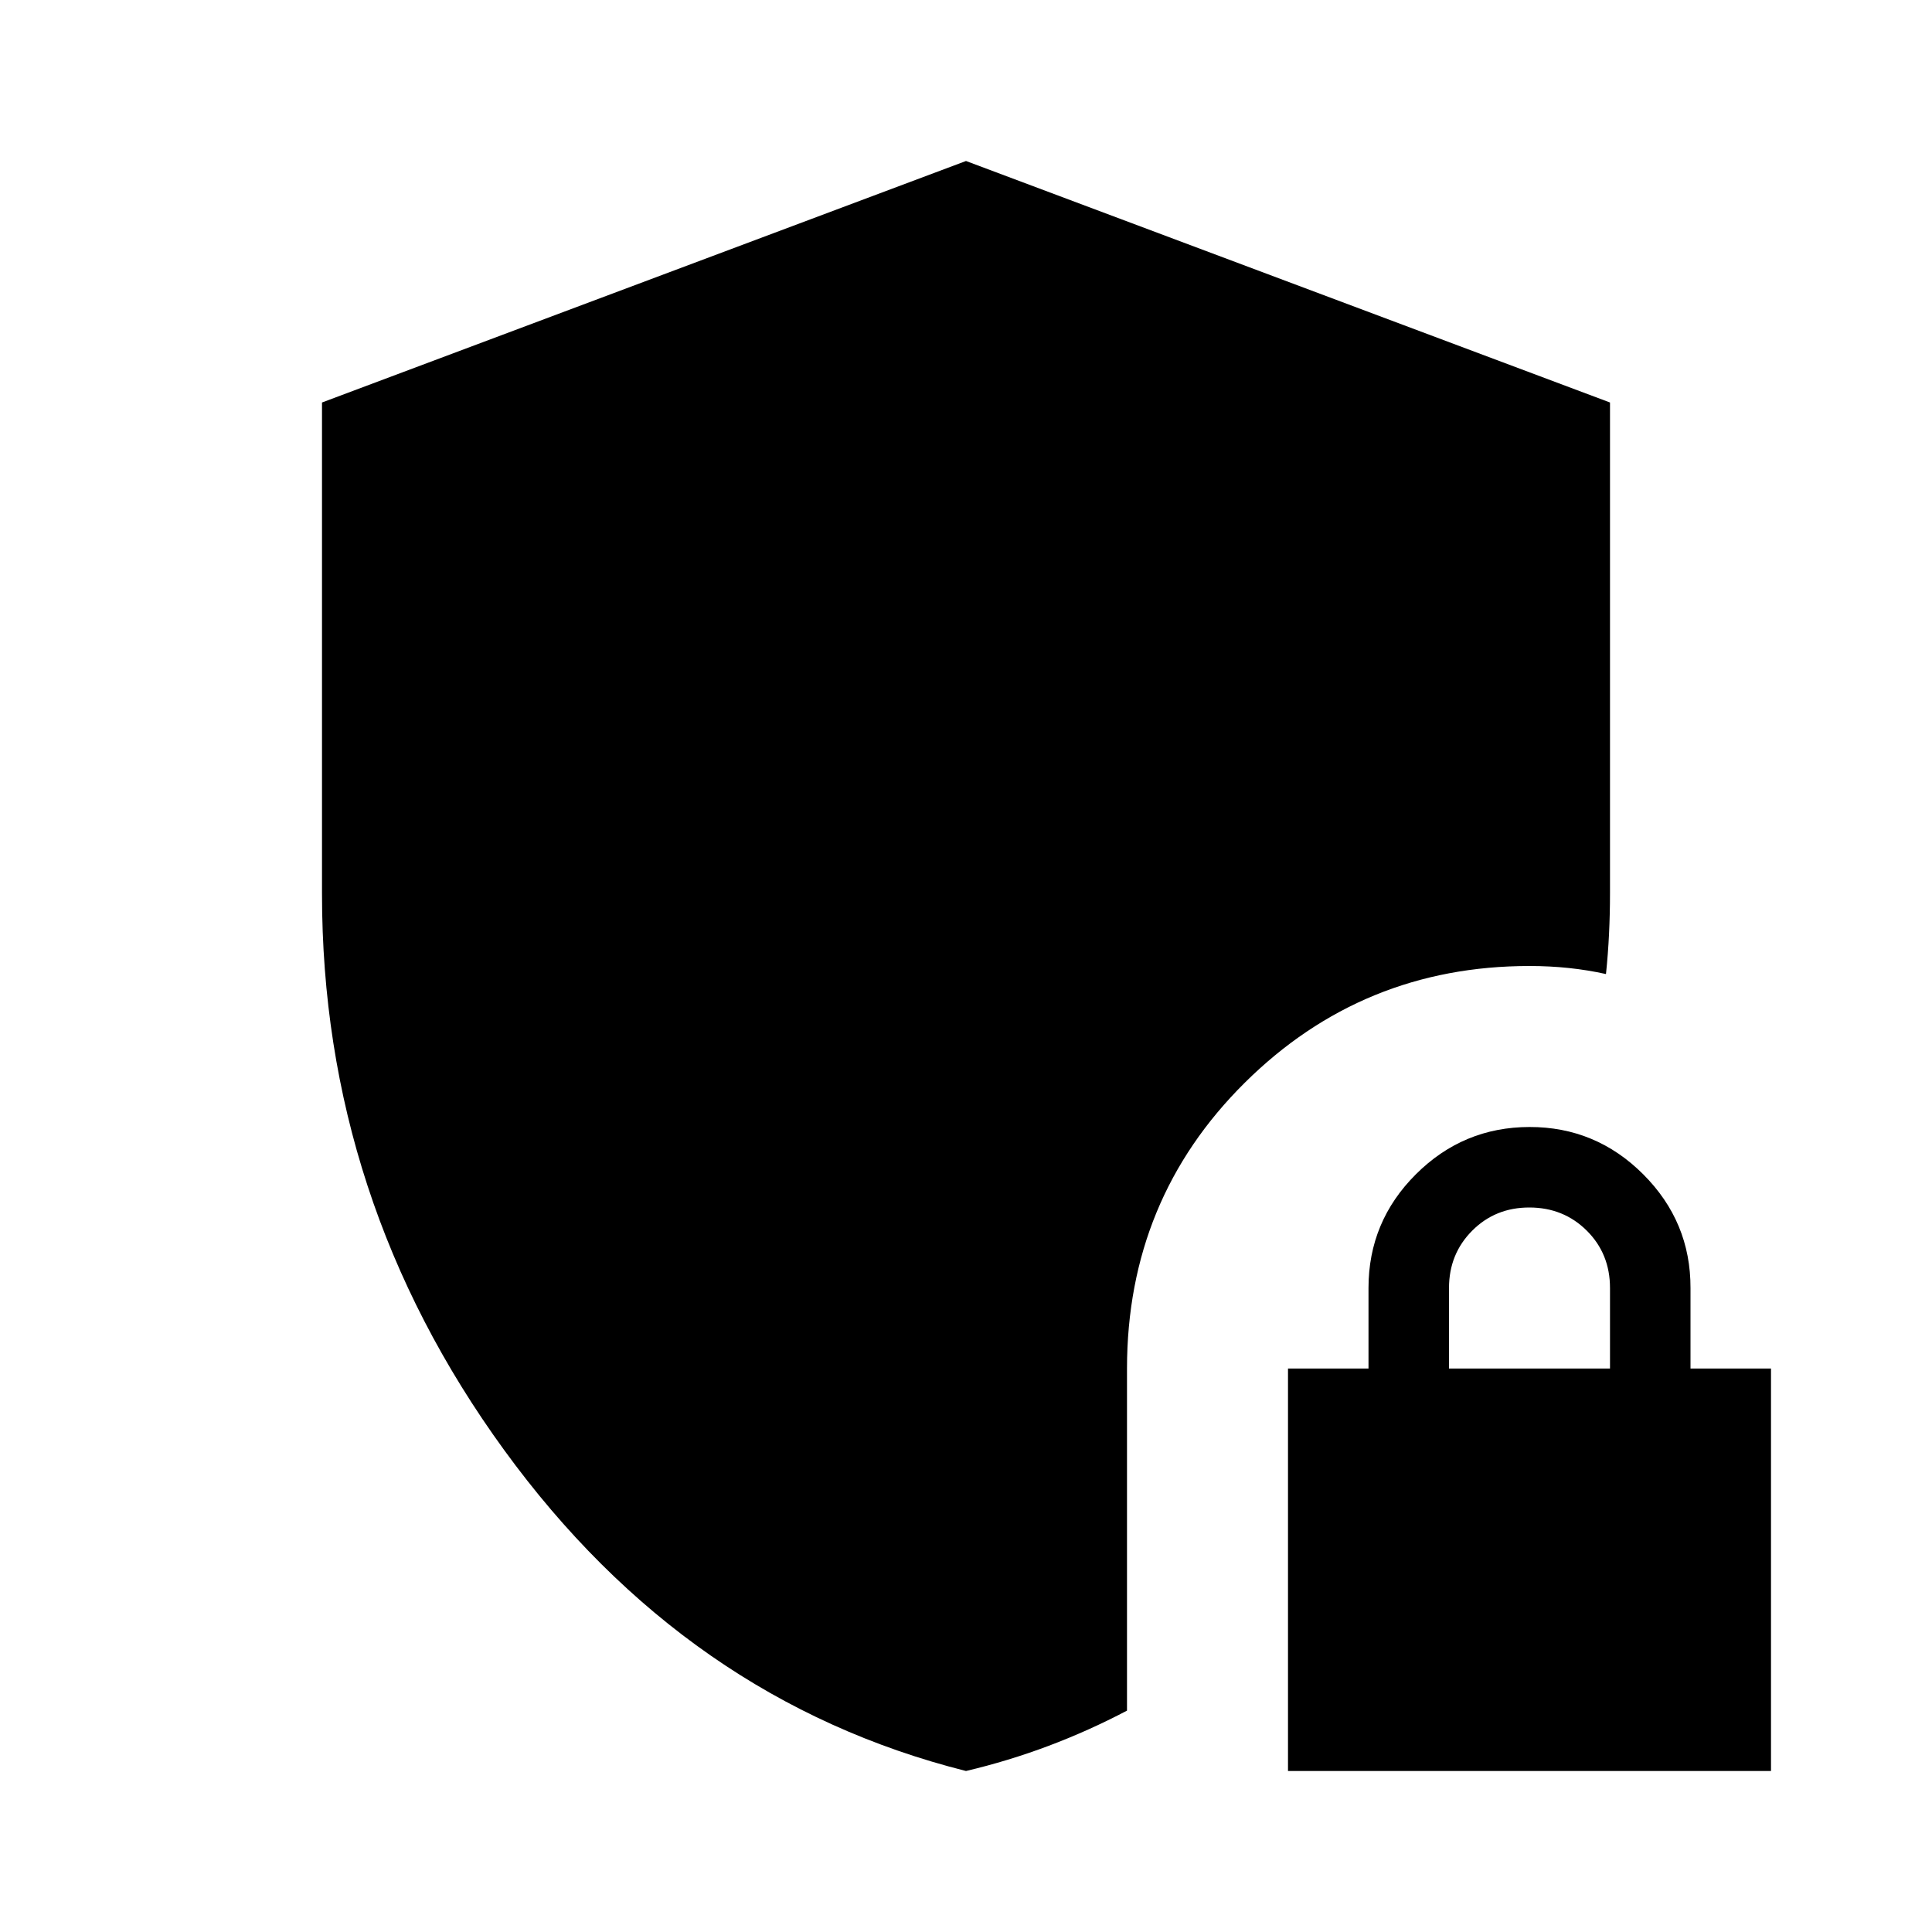 <?xml version="1.0" encoding="utf-8"?>
<!-- Generator: www.svgicons.com -->
<svg xmlns="http://www.w3.org/2000/svg" width="800" height="800" viewBox="0 0 24 24">
<path fill="currentColor" d="M16 22v-5h1v-1q0-.825.588-1.412T19 14t1.413.588T21 16v1h1v5zm2-5h2v-1q0-.425-.288-.712T19 15t-.712.288T18 16zm-6 5q-3.475-.875-5.738-3.988T4 11.1V5l8-3l8 3v6.1q0 .25-.012.5t-.038.5q-.225-.05-.462-.075T19 12q-2.075 0-3.537 1.45T14 17v4.25q-.475.25-.975.438T12 22"/>
</svg>